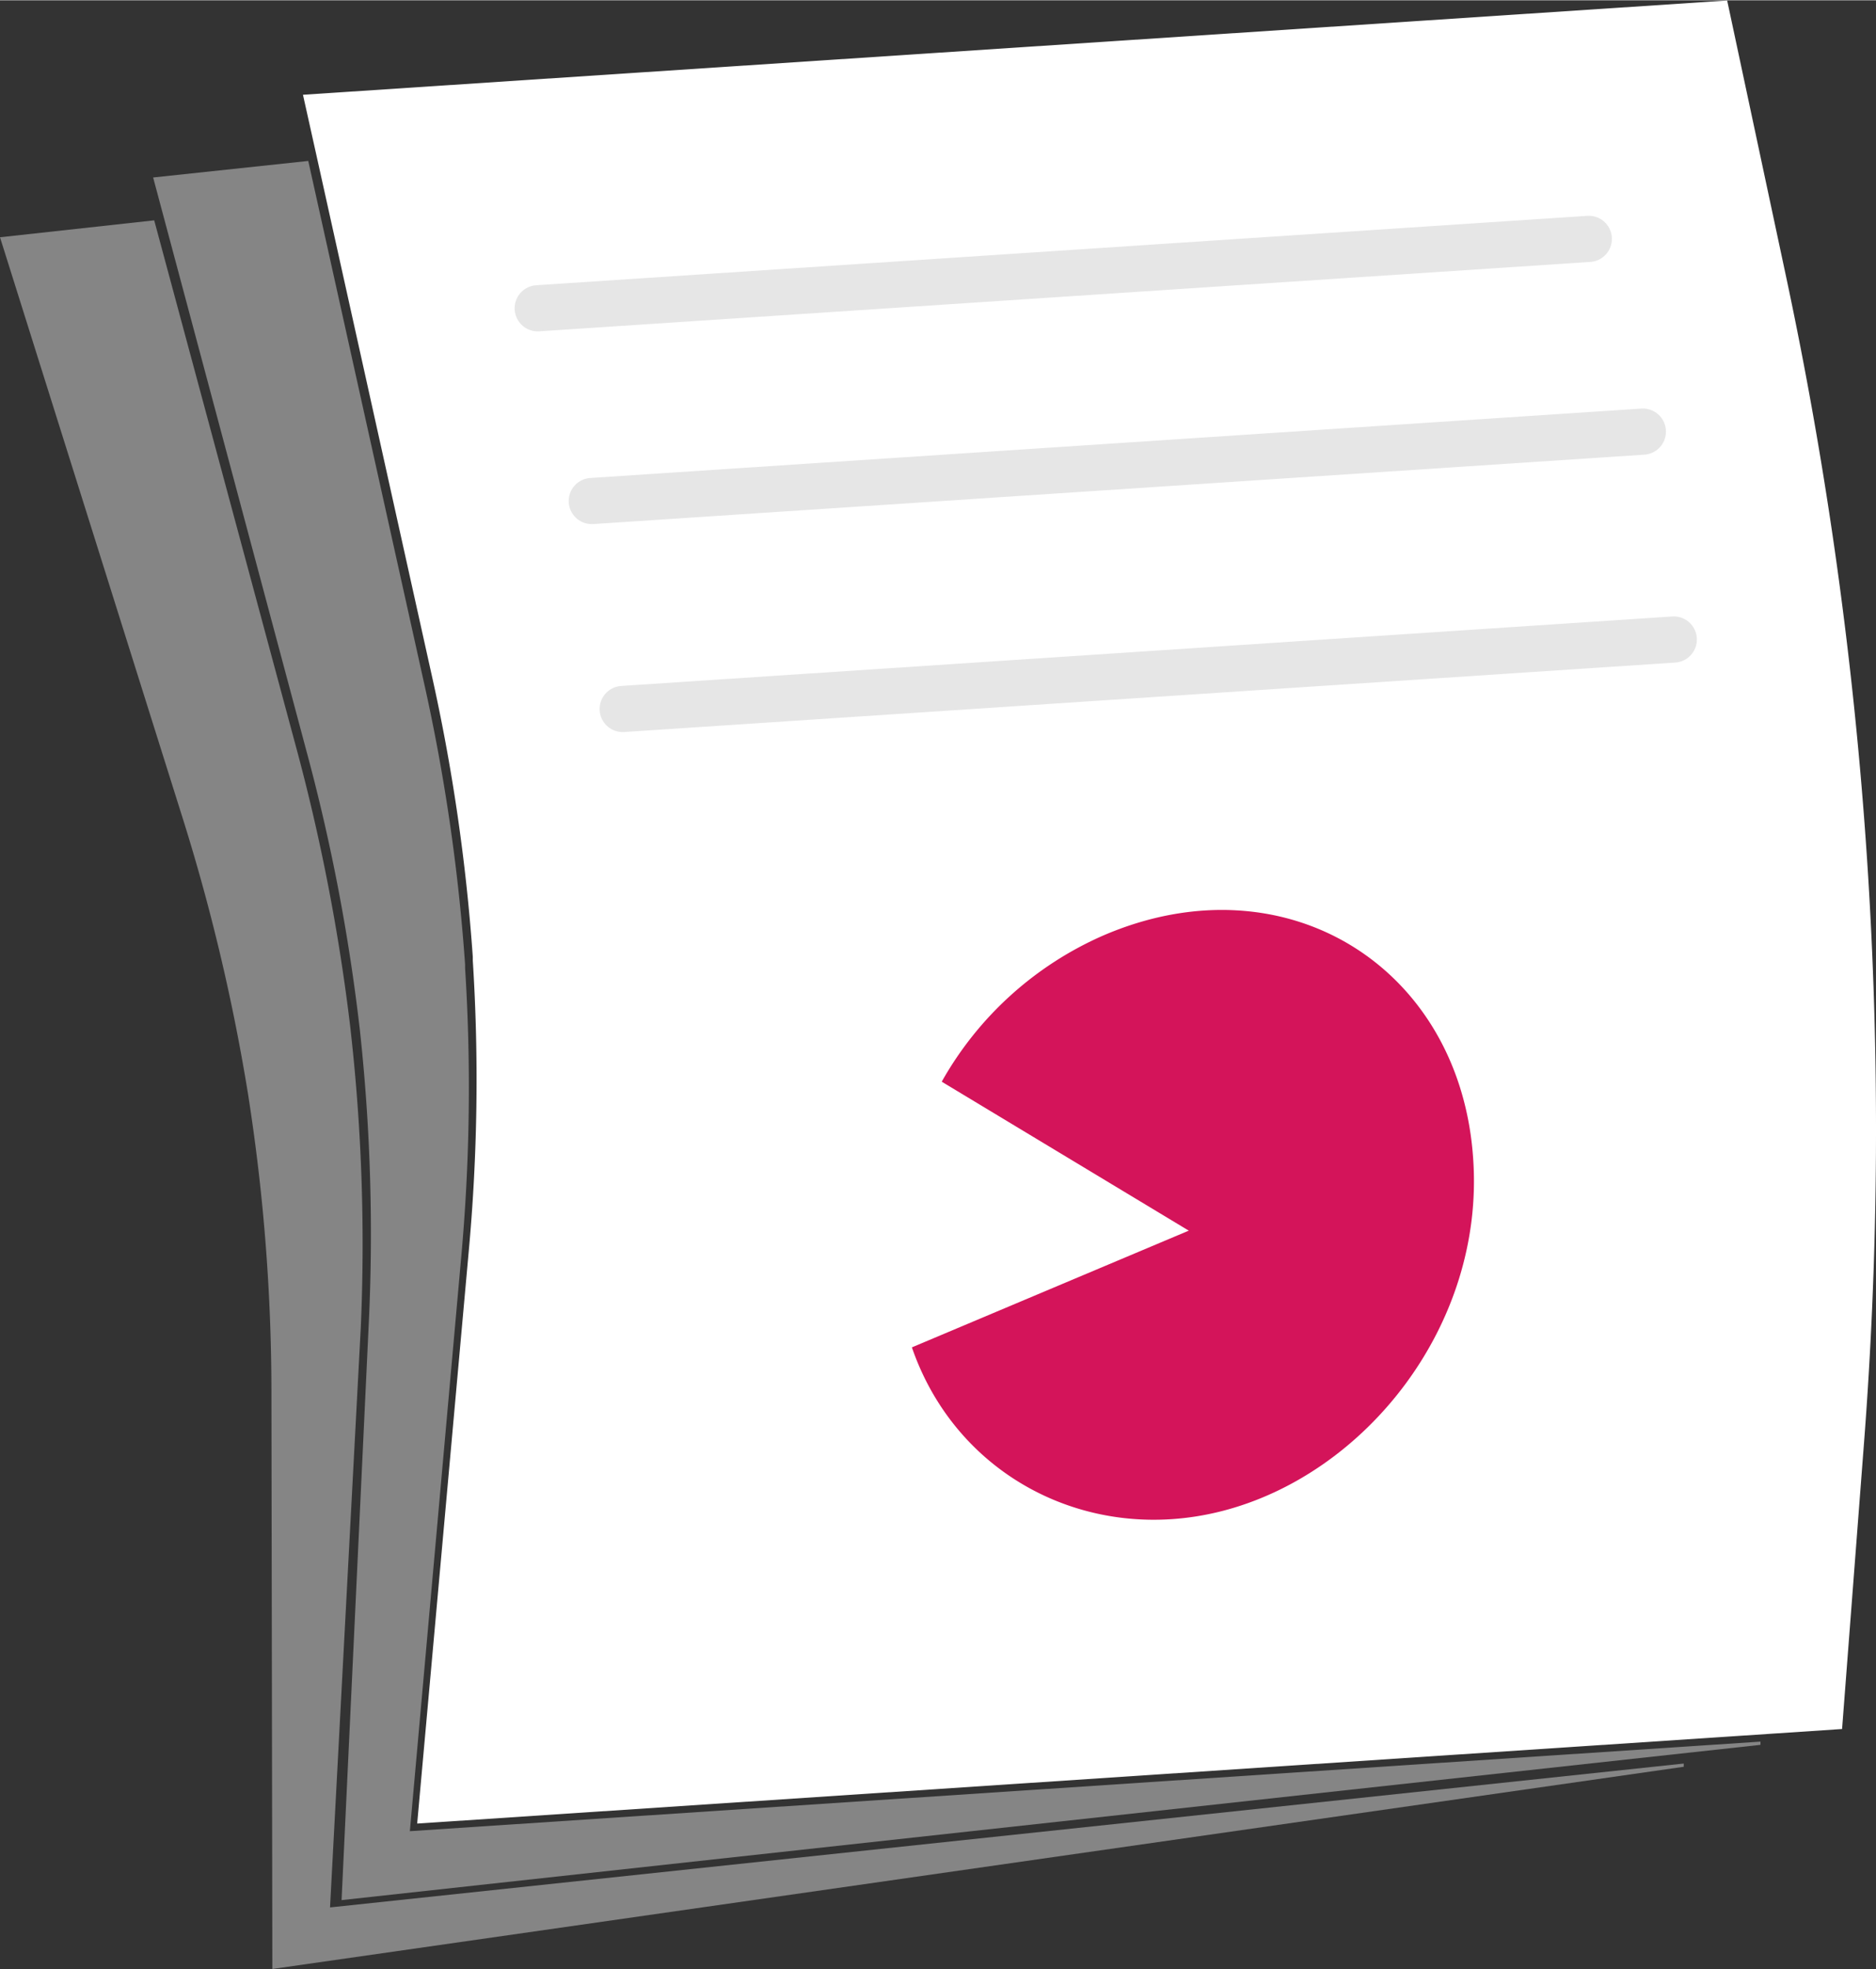 <svg id="2e446a96-d0ae-42eb-a508-f4f46c0a5ac6" data-name="Layer 1" xmlns="http://www.w3.org/2000/svg" width="243" height="255" viewBox="0 0 243.91 255.88"><rect x="0" y="0" width="243.91" height="255.88" fill="#333333" stroke="none"/><title>quicklinks-graphic</title><path d="M67,165.94a245.14,245.14,0,0,0,.56-38.17l0-.47a246.6,246.6,0,0,0-5.39-36.84l-15-67.61L27,25l19.9,74.42a246.6,246.6,0,0,1,7,36.58l.05.47A245.13,245.13,0,0,1,55,174.68l-3.5,74.21,184.48-20.18v-.42L60.38,239.93Z" transform="translate(-7.09 -1.97)" style="fill:#fff;opacity:0.4"/><path d="M54,174.44a248.19,248.19,0,0,0-1.3-38.39l-.05-.48a255.28,255.28,0,0,0-7.19-37l-18.32-68L7.09,32.77l23.54,74.83a256.69,256.69,0,0,1,8.75,36.78l.07.47a249.71,249.71,0,0,1,2.93,38.37l.12,74.62L226,231.56v-.42L50,249.84Z" transform="translate(-7.09 -1.97)" style="fill:#fff;opacity:0.4"/><path d="M239.32,37.94,231.65,2,46.48,14.25l1.69,7.59,15,67.61a246.6,246.6,0,0,1,5.39,36.84l0,.47A245.14,245.14,0,0,1,68,164.94l-6.67,74L237,227.29l9.59-.64L249.4,190A531.57,531.57,0,0,0,239.32,37.94Z" transform="translate(-7.09 -1.97)" style="fill:#fff"/><line x1="69.91" y1="40.03" x2="206.57" y2="31.01" style="fill:none;stroke:#e6e6e6;stroke-linecap:round;stroke-linejoin:round;stroke-width:6px"/><line x1="76.94" y1="65.08" x2="213.6" y2="56.06" style="fill:none;stroke:#e6e6e6;stroke-linecap:round;stroke-linejoin:round;stroke-width:6px"/><line x1="80.96" y1="92.11" x2="217.62" y2="83.08" style="fill:none;stroke:#e6e6e6;stroke-linecap:round;stroke-linejoin:round;stroke-width:6px"/><path d="M150.53,123.52a44.61,44.61,0,0,0-21,19l32.12,19.36-36,15.17c5.79,16.8,23,25.68,40.26,21.29,18.82-4.78,34.19-24.27,32.72-45.74C197,127.66,174.23,113.31,150.53,123.52Z" transform="translate(-7.09 -1.97)" style="fill:#d4145a"/></svg>
